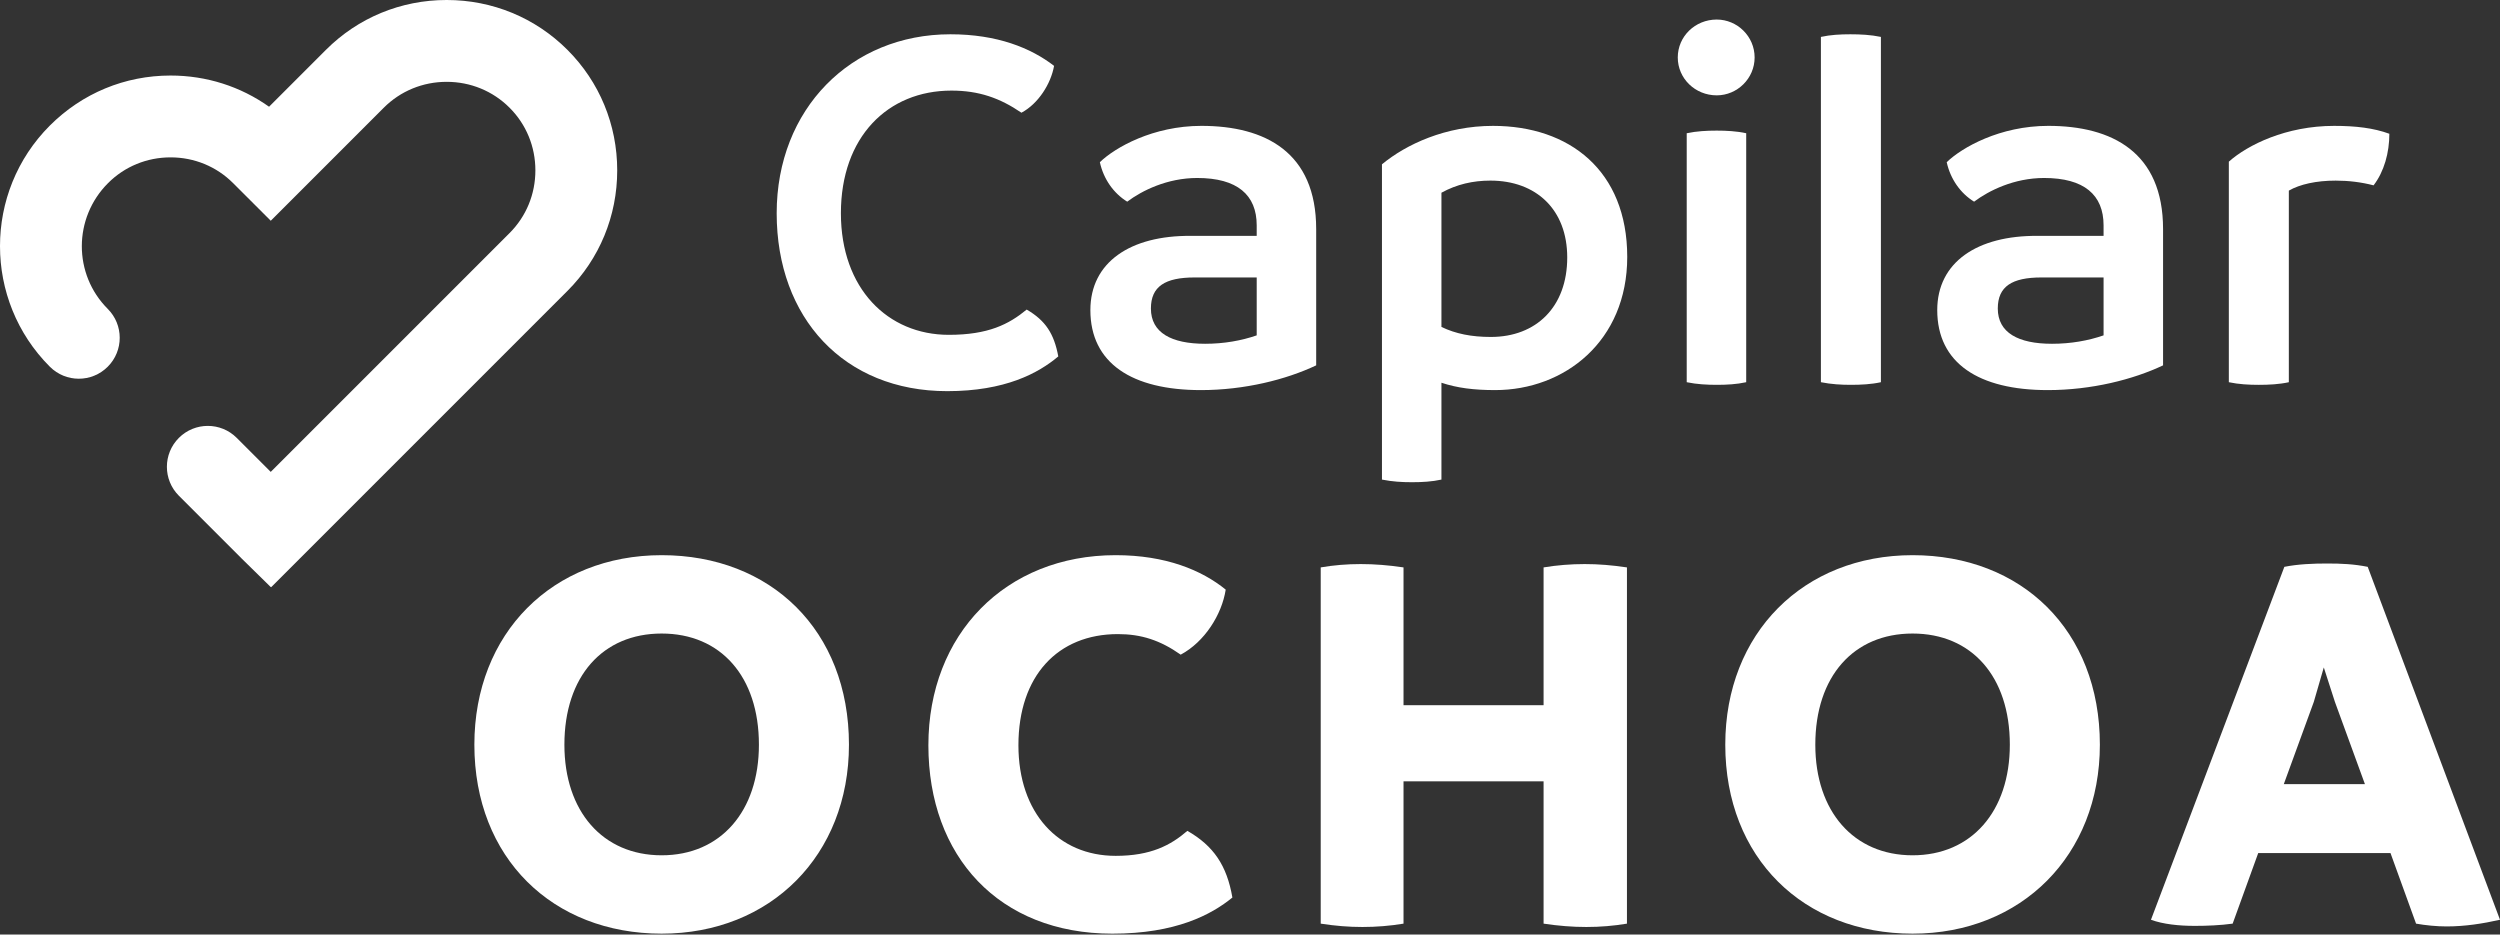 <?xml version="1.0" encoding="UTF-8" standalone="no"?><!DOCTYPE svg PUBLIC "-//W3C//DTD SVG 1.1//EN" "http://www.w3.org/Graphics/SVG/1.1/DTD/svg11.dtd"><svg width="100%" height="100%" viewBox="0 0 2627 982" version="1.1" xmlns="http://www.w3.org/2000/svg" xmlns:xlink="http://www.w3.org/1999/xlink" xml:space="preserve" xmlns:serif="http://www.serif.com/" style="fill-rule:evenodd;clip-rule:evenodd;stroke-linejoin:round;stroke-miterlimit:2;"><rect x="0" y="0" width="2627" height="982" fill="#333333" stroke="none"/><path d="M816.135,224.082c-0,-109.518 77.995,-188.06 182.526,-188.06c49.219,0 84.622,14.375 108.958,33.19c-3.32,18.815 -16.588,39.818 -34.297,49.232c-22.669,-15.495 -44.791,-23.242 -73.554,-23.242c-66.928,-0 -116.146,48.685 -116.146,128.88c-0,79.089 49.218,127.76 113.372,127.76c41.485,0 63.06,-11.054 81.862,-26.549c19.909,11.615 28.763,25.443 33.19,49.232c-21.015,17.695 -55.872,36.497 -116.706,36.497c-108.411,0 -179.205,-76.875 -179.205,-186.94" style="fill:#fff;fill-rule:nonzero;"/><path d="M1266.34,361.243c19.909,0 38.165,-3.307 54.206,-8.841l0,-60.846l-65.273,-0c-30.964,-0 -45.899,9.401 -45.899,32.643c0,25.443 21.563,37.044 56.966,37.044m116.706,-120.572l0,143.255c-31.536,14.935 -75.221,25.989 -121.133,25.989c-72.448,0 -116.145,-28.203 -116.145,-84.075c-0,-50.326 42.031,-78.529 105.638,-77.982l69.14,0l0,-11.055c0,-32.083 -20.469,-49.778 -62.5,-49.778c-31.523,-0 -58.086,13.268 -73.567,24.896c-14.375,-8.855 -24.883,-23.803 -28.75,-41.498c16.028,-15.482 55.859,-38.164 106.744,-38.164c66.914,0 120.573,27.656 120.573,108.412" style="fill:#fff;fill-rule:nonzero;"/><path d="M1646.85,270.536c-0,-50.325 -32.631,-80.755 -80.756,-80.755c-18.242,0 -35.39,3.88 -51.432,12.735l0,141.028c14.935,7.188 31.524,10.521 51.992,10.521c47.565,0 80.196,-31.536 80.196,-83.529m63.046,-0.546c0,88.489 -65.807,139.921 -138.828,139.921c-22.109,0 -39.804,-2.2 -56.406,-7.734l0,101.771c-9.961,2.213 -20.456,2.76 -30.976,2.76c-10.508,0 -20.456,-0.547 -31.524,-2.76l0,-331.302c25.443,-21.016 66.927,-40.378 116.706,-40.378c80.208,0 141.028,47.005 141.028,137.722" style="fill:#fff;fill-rule:nonzero;"/><path d="M1772.4,401.624l0,-261.615c10.508,-2.213 21.029,-2.76 31.537,-2.76c9.948,-0 21.016,0.547 30.977,2.76l-0,261.615c-9.961,2.213 -20.469,2.76 -30.977,2.76c-9.961,0 -21.029,-0.547 -31.537,-2.76m-9.401,-341.263c0,-22.123 18.269,-39.818 40.938,-39.818c21.575,-0 39.818,17.695 39.818,39.818c-0,22.122 -18.243,39.83 -39.818,39.83c-22.669,0 -40.938,-17.708 -40.938,-39.83" style="fill:#fff;fill-rule:nonzero;"/><path d="M1913.41,401.624l0,-362.839c9.961,-2.213 20.469,-2.76 30.977,-2.76c10.507,-0 21.575,0.547 32.07,2.76l-0,362.839c-9.935,2.213 -21.003,2.76 -31.51,2.76c-9.961,0 -20.469,-0.547 -31.537,-2.76" style="fill:#fff;fill-rule:nonzero;"/><path d="M2156.24,361.243c19.909,0 38.164,-3.307 54.193,-8.841l-0,-60.846l-65.261,-0c-30.976,-0 -45.898,9.401 -45.898,32.643c-0,25.443 21.562,37.044 56.966,37.044m116.706,-120.572l-0,143.255c-31.537,14.935 -75.222,25.989 -121.146,25.989c-72.461,0 -116.146,-28.203 -116.146,-84.075c0,-50.326 42.044,-78.529 105.638,-77.982l69.141,0l-0,-11.055c-0,-32.083 -20.456,-49.778 -62.5,-49.778c-31.537,-0 -58.073,13.268 -73.555,24.896c-14.388,-8.855 -24.896,-23.803 -28.776,-41.498c16.055,-15.482 55.872,-38.164 106.758,-38.164c66.927,0 120.586,27.656 120.586,108.412" style="fill:#fff;fill-rule:nonzero;"/><path d="M2510.74,140.56c-0,19.909 -5.521,39.818 -16.589,54.206c-12.721,-3.321 -25.989,-4.974 -39.817,-4.974c-20.469,-0 -37.618,3.867 -49.232,10.507l-0,201.329c-9.961,2.213 -21.029,2.76 -31.537,2.76c-10.507,0 -21.002,-0.547 -31.51,-2.76l-0,-231.758c19.909,-17.696 60.286,-37.604 110.612,-37.604c22.669,-0 41.484,2.213 58.073,8.294" style="fill:#fff;fill-rule:nonzero;"/><path d="M797.473,782.517c0,-71.823 -40.299,-116.797 -102.2,-116.797c-61.901,0 -102.201,44.974 -102.201,116.797c0,70.078 40.3,116.224 102.201,116.224c61.901,-0 102.2,-46.146 102.2,-116.224m-299.01,-0c-0,-117.383 82.344,-199.141 196.81,-199.141c114.466,0 196.81,78.841 196.81,199.141c-0,116.224 -82.344,198.568 -196.81,198.568c-114.466,-0 -196.81,-79.427 -196.81,-198.568" style="fill:#fff;fill-rule:nonzero;"/><path d="M975.546,783.107c0,-116.797 81.185,-199.74 196.81,-199.74c52.565,0 90.521,15.768 115.625,36.211c-4.075,26.289 -22.187,54.909 -47.292,68.333c-21.614,-15.182 -41.471,-21.601 -66.002,-21.601c-63.06,-0 -104.531,43.789 -104.531,116.797c-0,71.25 42.044,116.211 102.2,116.211c36.797,-0 57.813,-11.094 75.339,-26.276c27.448,15.755 41.458,36.198 47.304,70.078c-22.2,18.112 -59.57,37.969 -126.145,37.969c-119.141,-0 -193.308,-81.185 -193.308,-197.982" style="fill:#fff;fill-rule:nonzero;"/><path d="M1709.6,596.225l0,374.336c-14.023,2.344 -28.034,3.516 -42.63,3.516c-14.596,-0 -29.206,-1.172 -44.974,-3.516l0,-149.505l-147.174,-0l-0,149.505c-14.011,2.344 -28.607,3.516 -43.204,3.516c-14.609,-0 -28.619,-1.172 -43.802,-3.516l0,-374.336c13.425,-2.33 27.435,-3.502 42.045,-3.502c14.596,-0 29.192,1.172 44.961,3.502l-0,144.831l147.174,-0l0,-144.831c14.023,-2.33 28.62,-3.502 43.216,-3.502c14.597,-0 28.62,1.172 44.388,3.502" style="fill:#fff;fill-rule:nonzero;"/><path d="M2111.93,782.517c-0,-71.823 -40.3,-116.797 -102.201,-116.797c-61.901,0 -102.2,44.974 -102.2,116.797c-0,70.078 40.299,116.224 102.2,116.224c61.901,-0 102.201,-46.146 102.201,-116.224m-299.01,-0c-0,-117.383 82.343,-199.141 196.809,-199.141c114.467,0 196.81,78.841 196.81,199.141c0,116.224 -82.343,198.568 -196.81,198.568c-114.466,-0 -196.809,-79.427 -196.809,-198.568" style="fill:#fff;fill-rule:nonzero;"/><path d="M2485.07,823.99l-31.536,-86.433l-11.68,-36.211l-10.508,36.211l-31.536,86.433l85.26,-0Zm141.914,142.5c-18.112,4.075 -36.797,7.005 -56.067,7.005c-10.508,-0 -22.188,-1.172 -32.123,-2.93l-26.862,-74.154l-138.997,0l-26.862,74.154c-12.839,1.758 -26.862,2.344 -39.701,2.344c-16.953,-0 -33.294,-1.745 -46.145,-6.419l140.169,-370.86c14.596,-2.903 30.364,-3.502 44.961,-3.502c15.182,-0 28.034,0.599 42.63,3.502l138.997,370.86Z" style="fill:#fff;fill-rule:nonzero;"/><path d="M284.932,617.044l-0.287,-0.286l-0.143,0.13l-30.69,-30.117l-65.847,-65.847c-16.783,-16.783 -16.783,-44.01 0,-60.794c16.797,-16.797 44.024,-16.797 60.808,0l35.729,35.729l250.977,-250.976c17.486,-17.487 27.109,-40.86 27.109,-65.847c-0,-24.974 -9.623,-48.346 -27.109,-65.82c-17.553,-17.565 -41.029,-27.226 -66.107,-27.226c-25.078,-0 -48.555,9.674 -66.107,27.226l-118.737,118.75l-39.57,-39.531c-17.461,-17.461 -40.795,-27.07 -65.716,-27.07c-24.922,-0 -48.269,9.609 -65.704,27.057c-36.679,36.654 -36.666,95.794 -0.338,132.135c16.797,16.797 16.797,44.024 -0,60.808c-16.784,16.796 -44.011,16.796 -60.807,-0c-69.857,-69.87 -69.857,-183.568 -0,-253.425c34.023,-34.01 78.945,-52.565 126.849,-52.565c37.669,-0 73.502,11.471 103.489,32.773l59.74,-59.739c33.789,-33.802 78.854,-52.409 126.901,-52.409c48.06,-0 93.125,18.607 126.914,52.409c33.711,33.711 52.291,78.685 52.291,126.627c0,47.956 -18.58,92.93 -52.291,126.654l-311.354,311.354Z" style="fill:#fff;fill-rule:nonzero;"/></svg>